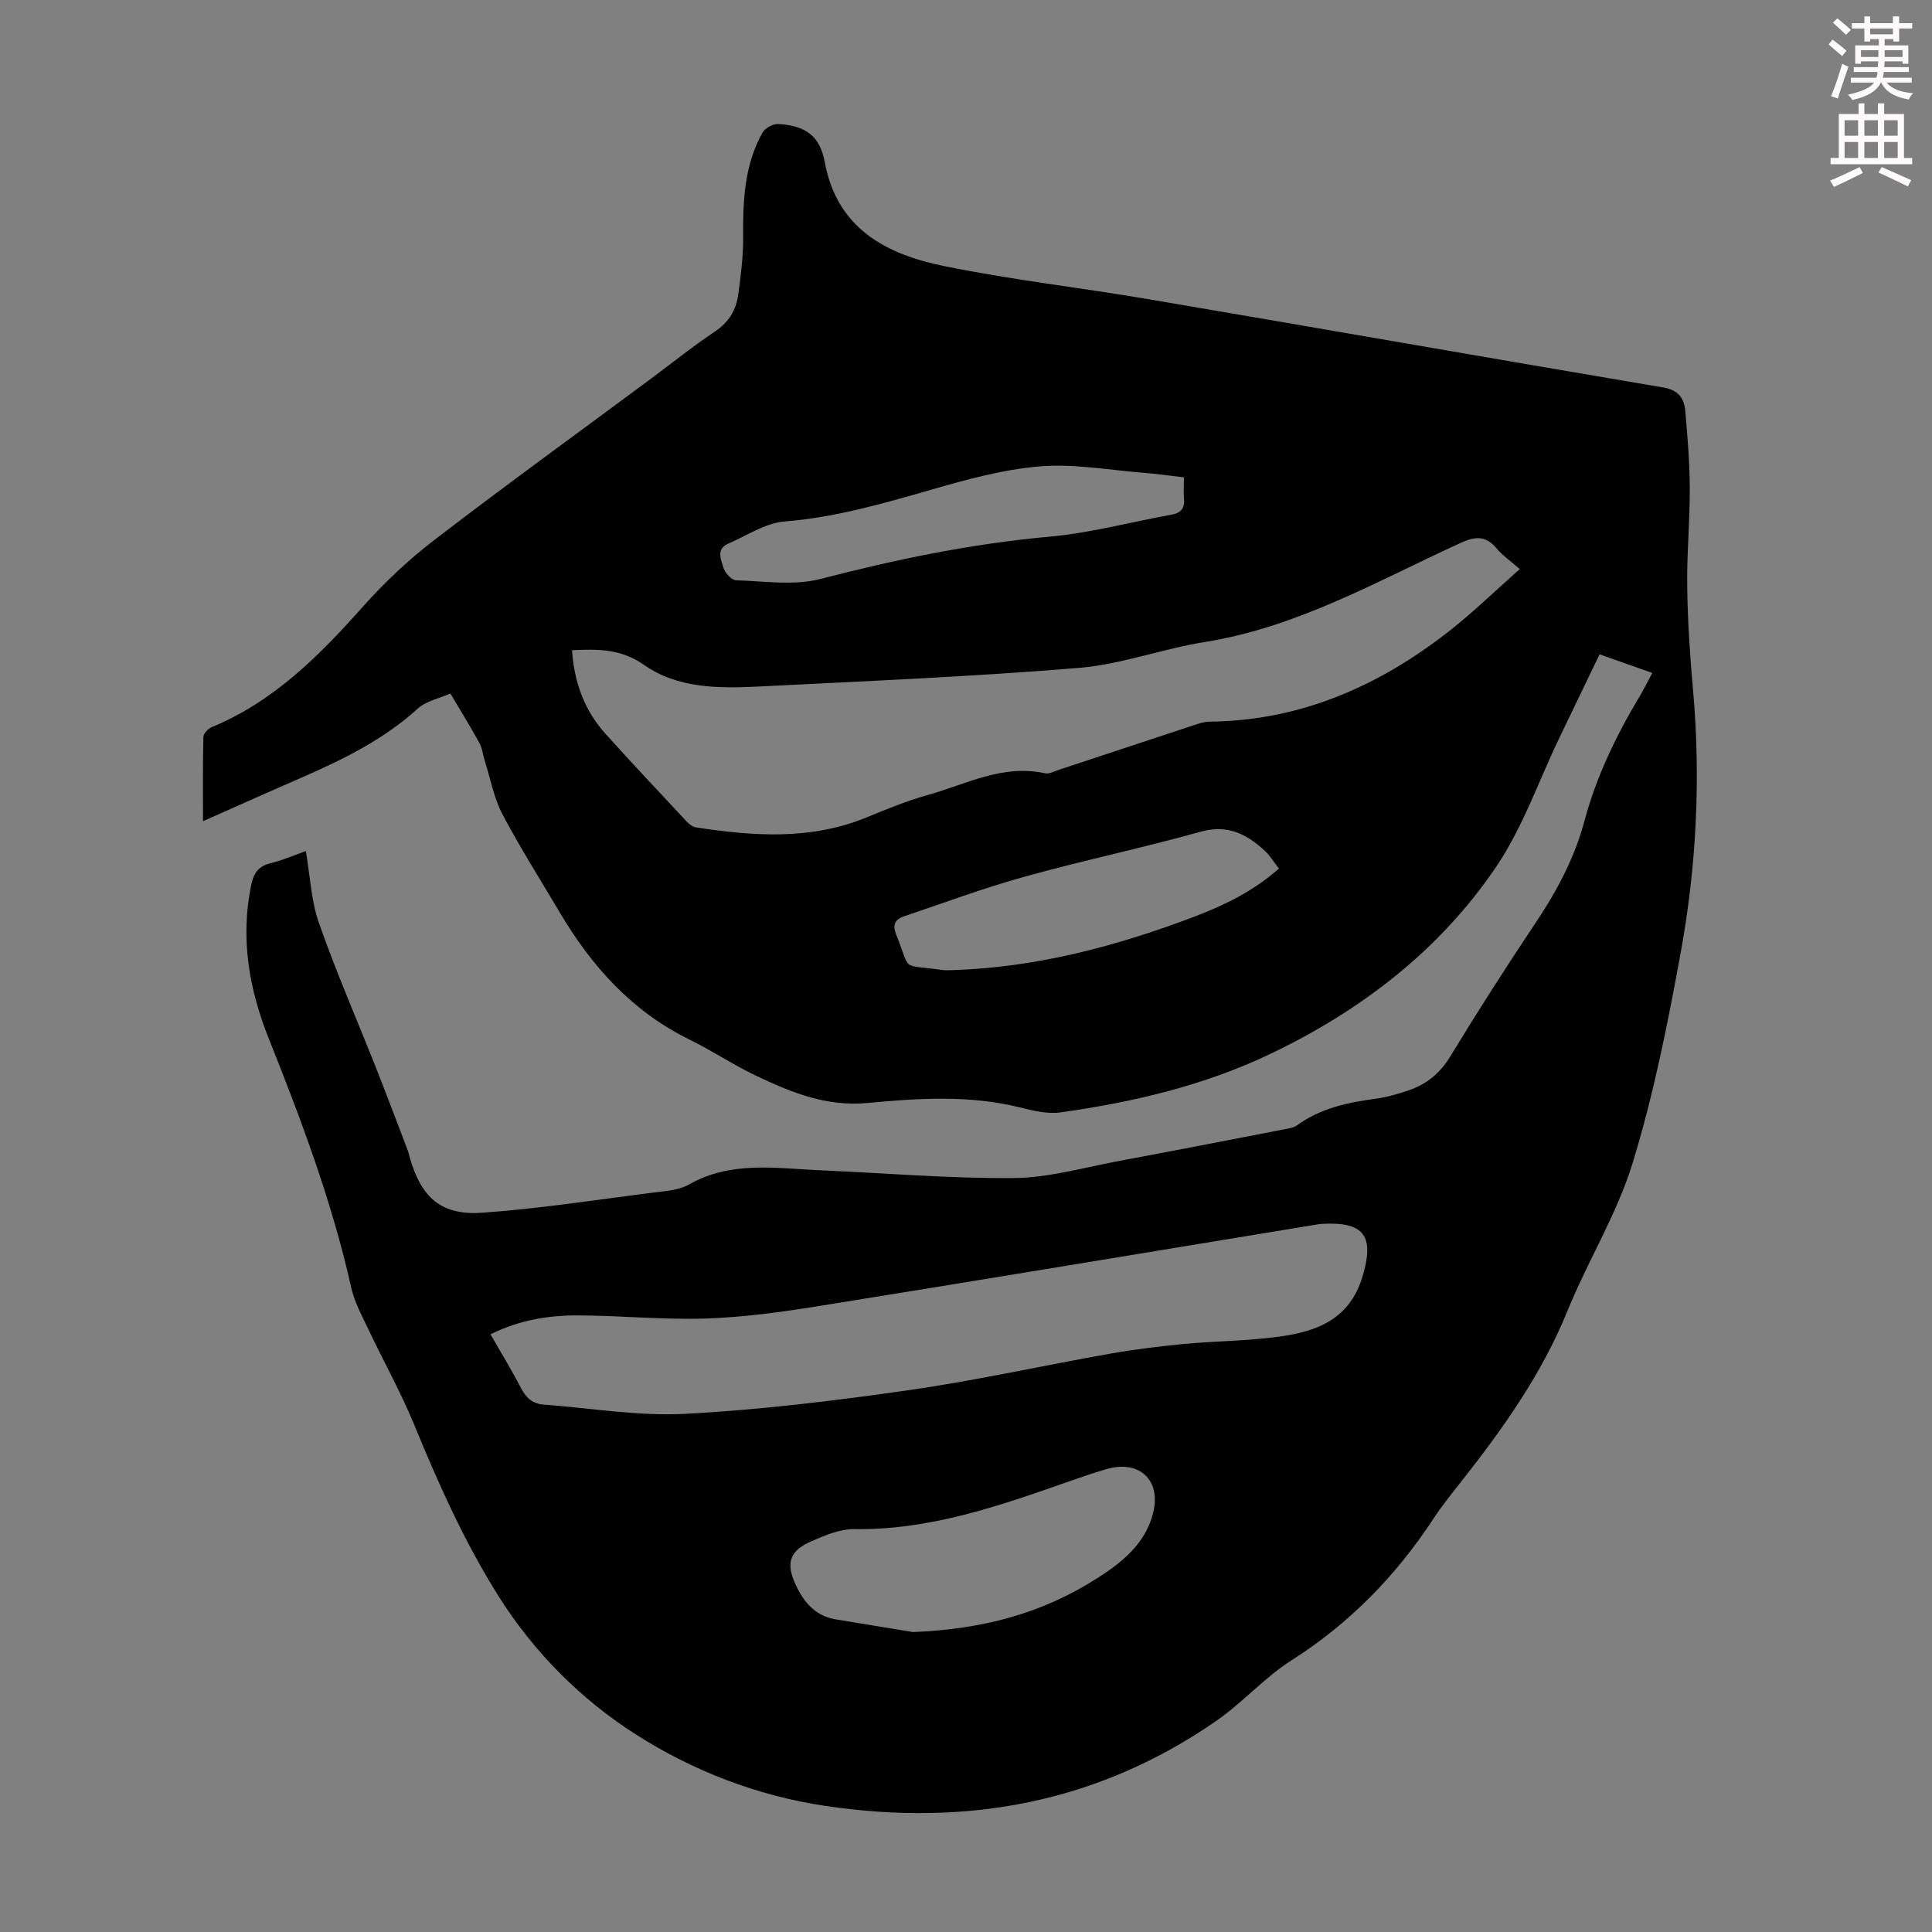 <svg enable-background="new 0 0 400 400" viewBox="0 0 400 400" xmlns="http://www.w3.org/2000/svg"><rect x="0" y="0" width="400" height="400" fill="#808080" stroke="none"/><path d="m378.6 9.2.8-1c.9.7 1.9 1.4 2.9 2.3l-.9 1.1c-1.1-.9-2-1.7-2.8-2.4zm.5 10.7c.9-2.1 1.6-4.3 2.3-6.7.4.2.8.4 1.3.6-.7 2.1-1.5 4.3-2.2 6.6zm.4-15.2.9-.9c1 .8 2 1.6 2.8 2.4l-1 1c-1-.9-1.9-1.8-2.7-2.5zm12.5-1.3h1.2v1.4h2.7v1.1h-2.7v2.7h-1.2v-.5h-1.8v1.3h4.9v3.8h-1.2v-.5h-3.7c0 .4-.1.9-.1 1.2h5.1v1h-5.2c0 .5-.1.9-.2 1.2h6v1h-5.2c1.1 1.3 2.9 2 5.5 2.2-.4.4-.7.8-.9 1.3-2.9-.5-4.8-1.6-5.7-3.5h-.1c-.8 1.7-2.7 2.9-5.9 3.6-.2-.4-.6-.8-.9-1.1 2.8-.6 4.6-1.4 5.4-2.5h-4.8v-1h5.3c.1-.3.2-.7.2-1.2h-4.9v-1h5c0-.4 0-.8.1-1.2h-3.6v.5h-1.2v-3.8h4.9v-1.3h-1.8v.5h-1.2v-2.7h-2.6v-1.1h2.6v-1.4h1.2v1.4h4.7v-1.4zm-6.7 8.4h3.6c0-.4 0-.9 0-1.4h-3.6zm1.9-4.7h4.7v-1.2h-4.7zm6.7 3.3h-3.7v1.4h3.7z" fill="#fcfafa"/><path d="m384.7 21.4h1.3v2.2h2.8v-2.2h1.3v2.2h4.1v9.1h1.7v1.3h-16.9v-1.3h1.7v-9.1h4.1v-2.2zm.3 13.2.7 1.2c-1.8.9-3.8 1.9-6 2.9-.2-.4-.5-.8-.8-1.3 2.4-1 4.4-2 6.1-2.8zm-3.1-6.5h2.8v-3.2h-2.8zm0 4.6h2.8v-3.3h-2.8zm4.1-4.6h2.8v-3.2h-2.8zm0 4.6h2.8v-3.3h-2.8zm3.6 1.9c2.1.9 4.1 1.8 6.1 2.7l-.7 1.3c-2.2-1.1-4.2-2-6.1-2.9zm3.3-9.7h-2.8v3.2h2.8zm-2.8 7.8h2.8v-3.3h-2.8z" fill="#fcfafa"/><path d="m342.09 139.33c-3.64-1.29-7.08-2.51-10.91-3.86-2.83 5.88-5.58 11.58-8.33 17.29-4.3 8.95-7.59 18.58-13.09 26.71-11.71 17.3-27.97 29.75-46.75 38.73-13.72 6.56-28.44 10-43.43 12.11-2.76.39-5.79-.39-8.58-1.07-10.41-2.55-20.96-1.86-31.38-.88-8.56.8-15.77-2.18-23.02-5.61-4.74-2.25-9.14-5.21-13.85-7.52-11.91-5.84-20.29-15.2-26.9-26.39-3.98-6.74-8.19-13.35-11.83-20.27-1.77-3.36-2.46-7.29-3.63-10.97-.4-1.26-.53-2.66-1.15-3.8-1.82-3.32-3.82-6.54-5.99-10.22-2.27 1.01-5.02 1.54-6.79 3.15-9.32 8.5-20.89 12.81-32.1 17.81-3.96 1.76-7.92 3.52-12.33 5.48 0-6.11-.06-11.78.08-17.44.02-.7.95-1.71 1.7-2.02 12.8-5.29 22.21-14.71 31.21-24.83 4.5-5.06 9.52-9.81 14.9-13.93 14.81-11.36 29.92-22.32 44.92-33.44 4.4-3.27 8.68-6.72 13.23-9.76 2.88-1.92 4.35-4.48 4.78-7.65.54-3.97 1.05-7.99 1.01-11.98-.07-7.46.27-14.8 3.99-21.49.52-.94 2.16-1.85 3.24-1.8 5.73.3 8.67 2.5 9.66 7.86 2.56 13.88 12.82 19.14 24.81 21.57 14.01 2.85 28.26 4.46 42.36 6.86 35.48 6.03 70.94 12.25 106.43 18.25 3.08.52 4.33 2.18 4.56 4.79.47 5.34.92 10.7.94 16.05.03 6.82-.63 13.65-.53 20.47.1 7.02.55 14.06 1.18 21.05 1.66 18.4.75 36.73-2.56 54.83-2.67 14.59-5.58 29.24-9.93 43.4-3.25 10.58-9.29 20.28-13.49 30.61-5.3 13.02-13.27 24.26-21.87 35.17-2.01 2.55-4.06 5.08-5.84 7.79-7.76 11.84-17.36 21.7-29.39 29.35-5.62 3.57-10.16 8.8-15.66 12.6-24.48 16.93-51.59 21.91-80.83 17.57-14.23-2.11-27.49-7.29-39.26-14.79-11.31-7.21-21.06-16.93-28.43-28.61-7.13-11.31-12.51-23.43-17.58-35.75-2.71-6.57-6.21-12.82-9.26-19.26-1.37-2.9-2.99-5.81-3.68-8.89-3.96-17.74-10.32-34.67-17.04-51.49-4.11-10.27-5.96-20.79-3.68-31.84.51-2.48 1.49-3.94 4.04-4.56 2.47-.59 4.83-1.64 7.28-2.51.89 5.12 1.09 10.29 2.73 14.95 3.54 10.09 7.83 19.91 11.77 29.86 2.25 5.69 4.4 11.41 6.58 17.12.2.52.3 1.07.46 1.61 2.39 8.24 6.5 11.95 15.02 11.34 11.79-.84 23.52-2.66 35.26-4.16 2.54-.32 5.36-.46 7.49-1.67 8.69-4.95 17.95-3.36 27.13-2.96 13.41.58 26.82 1.73 40.22 1.61 7.27-.07 14.54-2.21 21.78-3.55 11.32-2.1 22.62-4.31 33.92-6.5.98-.19 2.09-.31 2.86-.87 4.89-3.55 10.52-4.73 16.34-5.51 2.3-.31 4.59-.99 6.8-1.74 3.7-1.26 6.46-3.52 8.58-7 5.69-9.36 11.61-18.6 17.7-27.71 4.39-6.56 8.03-13.39 10.08-21.03 2.47-9.25 6.6-17.77 11.51-25.95.84-1.43 1.58-2.93 2.54-4.71zm-223.66-4.71c.45 6.66 2.57 12.45 6.9 17.27 5.53 6.15 11.21 12.17 16.86 18.22.5.53 1.21 1.09 1.9 1.19 11.92 1.83 23.78 2.67 35.34-2.07 4.13-1.7 8.29-3.41 12.58-4.61 7.96-2.21 15.56-6.47 24.33-4.52.87.19 1.94-.4 2.89-.72 9.01-2.97 18.01-5.97 27.02-8.93 1.37-.45 2.79-1.02 4.19-1.04 18.7-.19 34.83-7.27 49.31-18.52 5.15-4.01 9.85-8.6 14.91-13.07-1.97-1.72-3.58-2.82-4.78-4.25-2.25-2.7-4.39-2.58-7.5-1.15-17.22 7.86-33.75 17.44-52.89 20.49-8.8 1.4-17.38 4.66-26.2 5.38-22.05 1.81-44.17 2.73-66.28 3.85-8.2.41-16.71.4-23.64-4.46-4.77-3.34-9.43-3.32-14.94-3.06zm-16.88 141.64c2.22 3.87 4.42 7.47 6.37 11.21 1.03 1.98 2.4 3.16 4.58 3.33 9.79.73 19.63 2.43 29.36 1.92 15.49-.82 30.95-2.71 46.32-4.91 13.91-1.99 27.66-5.07 41.51-7.52 5.13-.91 10.31-1.55 15.5-2.04 6.56-.62 13.19-.62 19.71-1.52 7.78-1.07 14.57-3.61 17.21-12.48 2.45-8.22.45-11.32-8.23-10.87-.33.02-.67.05-1 .1-34.52 5.67-69.02 11.41-103.56 16.96-7.69 1.23-15.46 2.29-23.23 2.55-8.81.28-17.65-.62-26.47-.65-6.14-.02-12.18.98-18.07 3.92zm87.5 61.64c14.2-.59 26.5-3.7 38.28-11.25 5-3.2 9.85-7.09 11.42-13.44 1.68-6.82-2.88-11.05-9.76-9.02-2.68.79-5.32 1.7-7.95 2.62-14.33 5.05-28.65 10-44.2 9.78-2.97-.04-6.09 1.31-8.91 2.54-4.29 1.87-5.25 4.32-3.36 8.6 1.6 3.63 3.99 6.78 8.33 7.52 5.39.91 10.77 1.77 16.15 2.65zm75.74-158.07c-1.11-1.42-1.86-2.7-2.91-3.67-3.74-3.47-7.69-5.52-13.26-3.97-12.14 3.38-24.5 5.99-36.64 9.36-8.36 2.32-16.51 5.37-24.74 8.14-1.84.62-2.56 1.64-1.69 3.81 3.16 7.88.72 6.07 9.44 7.31.77.11 1.56.07 2.34.04 17.39-.57 33.94-4.98 50.09-11.12 6.17-2.35 12.06-5.23 17.37-9.9zm-19.67-81c-3.02-.35-5.76-.75-8.51-.96-7.11-.56-14.3-1.9-21.33-1.31-7.59.63-15.15 2.71-22.52 4.84-9.99 2.88-19.88 5.73-30.35 6.57-3.98.32-7.8 2.94-11.65 4.59-2.56 1.1-1.46 3.31-1 4.93.31 1.09 1.68 2.62 2.62 2.65 5.86.18 12.02 1.15 17.53-.28 15.6-4.05 31.24-7.29 47.32-8.74 8.5-.76 16.87-3.04 25.31-4.56 2.08-.37 2.8-1.45 2.59-3.47-.12-1.31-.01-2.64-.01-4.26z" fill="#010000"/></svg>